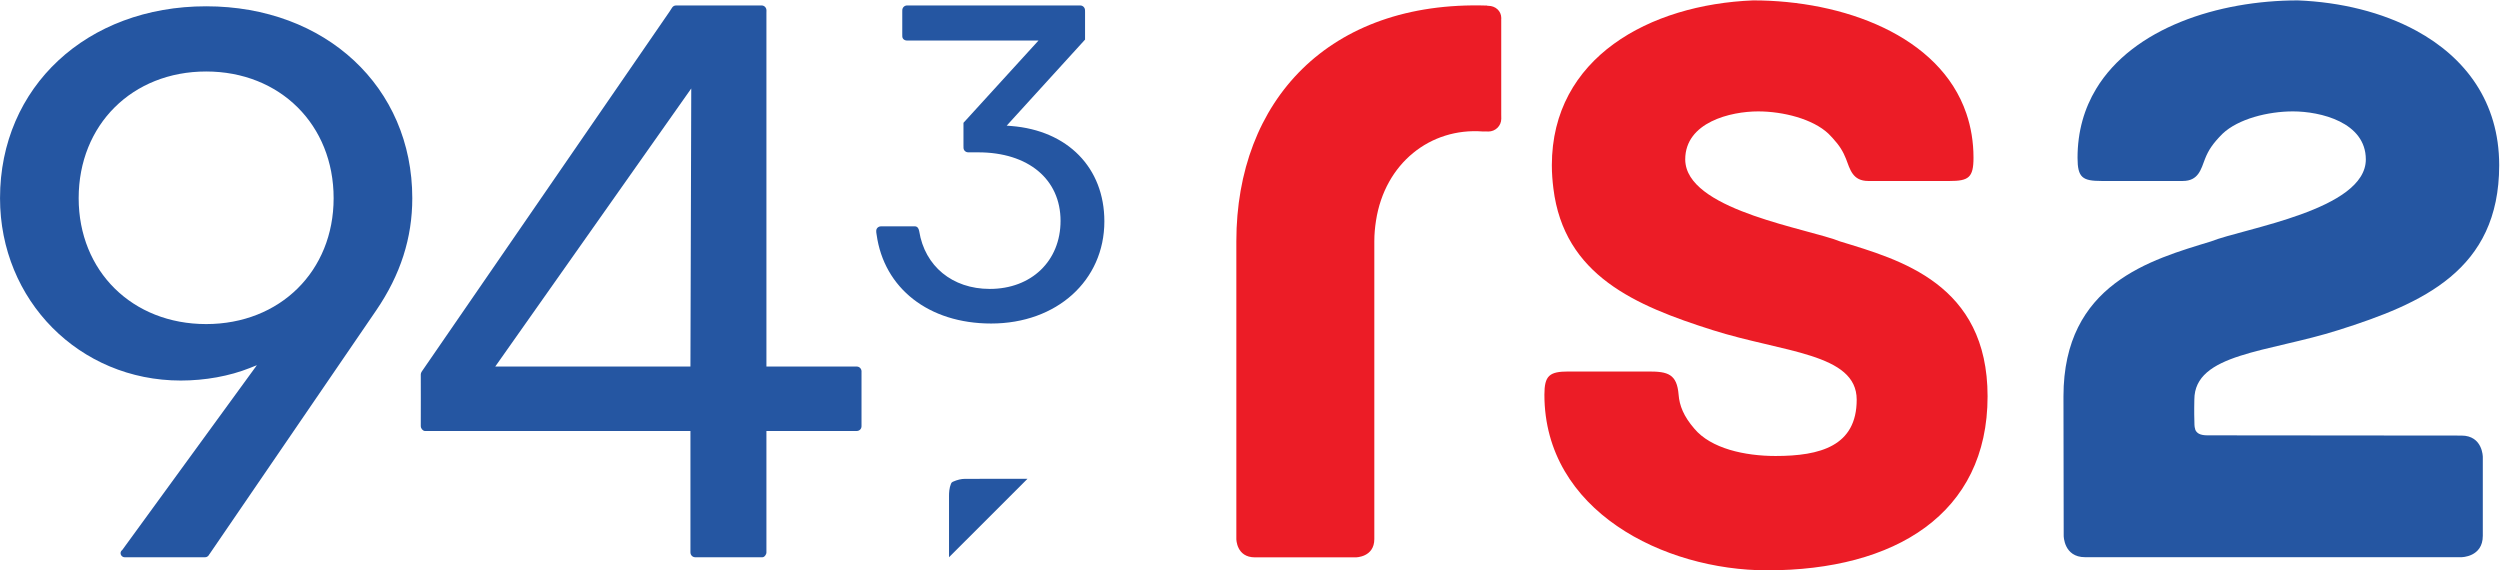 <?xml version="1.0" encoding="UTF-8"?> <svg xmlns:inkscape="http://www.inkscape.org/namespaces/inkscape" xmlns:sodipodi="http://sodipodi.sourceforge.net/DTD/sodipodi-0.dtd" xmlns="http://www.w3.org/2000/svg" xmlns:svg="http://www.w3.org/2000/svg" xmlns:rdf="http://www.w3.org/1999/02/22-rdf-syntax-ns#" xmlns:cc="http://creativecommons.org/ns#" xmlns:dc="http://purl.org/dc/elements/1.1/" version="1.1" id="svg2" xml:space="preserve" sodipodi:docname="42c784b442fee9d9b0134752d774fd58.svg" inkscape:version="1.2 (dc2aedaf03, 2022-05-15)" viewBox="-0.02 -0.02 277.15 63.23"><defs id="defs6"></defs><g id="g10" inkscape:groupmode="layer" inkscape:label="ink_ext_XXXXXX" transform="matrix(1.333,0,0,-1.333,-70.219,91.854)"><g id="g12" transform="scale(0.1)"><path d="m 869.508,524.41 c 0,92.469 -72.102,159.582 -171.434,159.582 -99.34,0 -171.429,-67.113 -171.429,-159.582 0,-85.039 66.027,-151.66 150.328,-151.66 20.179,0 40.539,3.691 57.336,10.391 l 5.953,2.379 -111.93,-153.661 c -0.824,-0.64 -1.426,-1.5 -1.426,-2.609 0,-1.918 1.547,-3.469 3.453,-3.469 0.032,0 0.039,0.028 0.071,0.028 l 0.011,-0.028 h 66.551 c 0.028,0.02 0.051,0.039 0.078,0.059 0.051,-0.008 0.082,-0.059 0.133,-0.059 1.625,0 2.918,1.129 3.543,2.528 0.149,0.089 0.078,0.203 0.25,0.293 L 839.551,431.18 c 20.16,29.57 29.957,60.058 29.957,93.23 m -65.418,0 c 0,-60.66 -44.594,-104.699 -106.016,-104.699 -61.429,0 -106.023,44.039 -106.023,104.699 0,61.051 44.594,105.36 106.023,105.36 61.422,0 106.016,-44.309 106.016,-105.36" style="fill: rgb(37, 86, 162); fill-opacity: 1; fill-rule: nonzero; stroke: none; --darkreader-inline-fill: #74abdf; --darkreader-inline-stroke: none;" id="path16" data-darkreader-inline-fill="" data-darkreader-inline-stroke=""></path><path d="m 1429.02,679.367 c 0,0.504 -0.04,0.817 -0.04,1.336 0,2.199 -1.77,3.985 -3.97,3.985 h -1.04 -0.52 -141.1 -0.39 -0.97 c -2.2,0 -3.97,-1.786 -3.97,-3.985 0,-0.402 -0.01,-0.582 -0.01,-1.043 l -0.01,-0.453 v -18.473 l 0.01,-0.543 c 0,-0.5 0.01,-0.671 0.01,-1.101 0,-2.199 1.77,-3.574 3.97,-3.574 0.39,0 0.59,0.007 1,0.007 h 108.32 L 1327.9,587.09 v -15.86 -2.39 c 0,-1.352 0.03,-2.129 0.03,-2.461 0,-2.207 1.78,-3.84 3.98,-3.84 0.14,0 0.22,-0.019 0.35,0 l 0.81,-0.008 h 7.13 c 41.58,0 68.44,-22.371 68.44,-56.98 0,-33.321 -24.21,-56.602 -58.87,-56.602 -31.27,0 -54,19.071 -58.66,47.86 -0.06,0.293 -0.05,0.25 -0.08,0.41 -0.43,2.23 -1.53,3.801 -3.73,3.801 h -0.96 -0.34 -24.05 -0.56 c -0.86,0 -1.24,-0.032 -2.05,-0.032 -2.2,0 -3.99,-1.59 -3.99,-3.789 0,-1.168 0.01,-1.058 0.27,-2.867 l 0.03,-0.102 c 6.08,-44.628 43.25,-74.058 95.27,-74.058 54.55,0 94.16,35.75 94.16,85 0,44.449 -30.41,75.558 -77.47,79.269 l -3.76,0.289 65.17,71.567 v 23.07" style="fill: rgb(37, 86, 162); fill-opacity: 1; fill-rule: nonzero; stroke: none; --darkreader-inline-fill: #74abdf; --darkreader-inline-stroke: none;" id="path18" data-darkreader-inline-fill="" data-darkreader-inline-stroke=""></path><path d="m 1243.11,335.738 v 44.223 l 0.01,0.598 c -0.11,2.171 -1.87,3.832 -3.98,3.832 -0.2,0 -0.18,0 -0.49,0.019 h -0.47 -74.15 v 294.27 l 0.01,0.441 c 0,0.512 0.02,0.883 0.02,1.457 0,2.27 -1.79,4.106 -3.98,4.106 h -2.53 -68.58 -0.13 c -1.38,0 -2.57,-0.723 -3.27,-1.829 -0.01,0 -2.17,-3.363 -2.17,-3.363 l -205.974,-299.211 -0.102,-0.179 c -0.469,-0.68 -0.75,-1.442 -0.75,-2.34 v -42.813 c 0,-2.008 1.414,-3.801 3.25,-4.16 h 0.133 220.883 v -99.5 l -0.01,-1.437 h 0.01 c 0.01,-2.192 1.65,-3.961 3.75,-4.051 v -0.02 h 0.42 0.71 54.57 -0.33 0.6 0.11 c 1.67,0 3.37,2.18 3.37,4.071 0,0.226 0,0.32 -0.01,0.628 v 100.309 h 74.77 c 0.12,-0.019 0.2,0 0.34,0 2.18,0 3.97,1.691 3.97,3.961 0,0.391 0.02,0.559 0,0.988 M 876.574,335.73 v 41.571 c 0,0 0.078,-41.672 0,-41.571 M 1101.51,615.648 1100.83,384.41 H 938.508 l 163.002,231.238" style="fill: rgb(37, 86, 162); fill-opacity: 1; fill-rule: nonzero; stroke: none; --darkreader-inline-fill: #74abdf; --darkreader-inline-stroke: none;" id="path20" data-darkreader-inline-fill="" data-darkreader-inline-stroke=""></path><path d="m 1355.21,291.02 c -8.66,0 -17.33,-0.008 -25.99,-0.032 -3.17,0 -6.41,-0.769 -10.16,-2.418 -0.75,-0.32 -1.17,-0.781 -1.52,-1.609 -1.49,-3.621 -1.67,-7.43 -1.66,-10.359 0.02,-16.942 0.01,-33.872 0,-50.813 l 65.25,65.223 -25.92,0.008" style="fill: rgb(37, 86, 162); fill-opacity: 1; fill-rule: nonzero; stroke: none; --darkreader-inline-fill: #74abdf; --darkreader-inline-stroke: none;" id="path22" data-darkreader-inline-fill="" data-darkreader-inline-stroke=""></path><path d="m 2056.98,488.43 c -26.62,10.64 -122.02,25.152 -128.46,64.019 -0.23,1.36 -0.37,2.75 -0.37,4.172 0,31 37.88,39.961 60.62,39.961 20.66,0 45.47,-6.191 58.57,-18.602 1.19,-1.191 2.24,-2.3 3.25,-3.39 5.96,-6.469 8.85,-11.371 11.2,-17.27 3.46,-8.961 5.52,-18.609 18.62,-18.609 h 67.51 c 15.84,0 19.98,2.75 19.98,19.301 0,13.367 -2.12,25.597 -5.93,36.797 -22.09,64.98 -102.69,94.093 -177.33,94.093 -86.11,-3.445 -167.41,-47.535 -167.41,-137.101 0,-6.832 0.52,-13.192 1.28,-19.313 8.9,-72.34 68.23,-97.457 132.37,-117.777 58.55,-18.621 119.88,-19.289 119.88,-57.871 0,-38.578 -30.31,-46.84 -67.52,-46.84 -25.48,0 -53.73,6.191 -67.51,22.73 -8.95,10.329 -12.39,19.29 -13.08,28.239 -1.38,17.222 -8.98,19.293 -24.8,19.293 h -66.84 c -15.84,0 -19.97,-3.442 -19.97,-19.293 0,-96.449 99.19,-146.059 185.31,-146.059 106.1,0 183.26,46.86 183.26,144.68 0,93.711 -73.03,113.672 -122.63,128.84" style="fill: rgb(236, 28, 38); fill-opacity: 1; fill-rule: nonzero; stroke: none; --darkreader-inline-fill: #ee313a; --darkreader-inline-stroke: none;" id="path24" data-darkreader-inline-fill="" data-darkreader-inline-stroke=""></path><path d="m 1775.14,672.07 c -0.1,0.141 0.04,1.528 0.04,2.129 0,5.871 -4.83,10.188 -10.8,10.188 -1.22,0 -0.82,0.261 -1.18,0.211 C 1631.86,688.785 1554.84,605.41 1554.84,488.5 V 484.621 240.93 c 0,0 0,-15.231 15.44,-15.231 h 83.86 c 0,0 15.45,0 15.45,15.231 V 488.5 c 0,5.969 0.54,11.691 1.4,17.211 7.4,47.809 45.23,77.449 88.76,74.18 0,0 0.59,-0.012 1.37,0.007 0.16,0.141 2.29,-0.058 3.26,-0.058 5.97,0 10.8,4.762 10.8,10.629 0,0.613 -0.04,2.851 -0.04,3.48 v 78.121" style="fill: rgb(236, 28, 38); fill-opacity: 1; fill-rule: nonzero; stroke: none; --darkreader-inline-fill: #ee313a; --darkreader-inline-stroke: none;" id="path26" data-darkreader-inline-fill="" data-darkreader-inline-stroke=""></path><path d="m 2573.68,326.98 -211.29,0.192 c -6.84,0 -8.39,2.367 -9.03,3 -1.76,1.808 -1.71,6.367 -1.71,6.367 -0.38,12.281 -0.08,17.231 -0.08,20.293 0,38.578 61.33,39.277 119.89,57.887 69.57,22.043 133.64,49.59 133.64,137.082 0,52.719 -28.19,89.679 -68.93,111.867 -28.48,15.508 -63.07,23.812 -98.49,25.227 -66.25,0 -137.21,-22.938 -167.77,-73.543 -9.8,-16.231 -15.48,-35.27 -15.48,-57.352 0,-16.52 4.14,-19.281 19.97,-19.281 h 67.53 c 13.08,0 15.15,9.64 18.6,18.601 2.76,6.891 6.21,12.391 14.47,20.66 13.09,12.418 37.9,18.602 58.56,18.602 22.73,0 60.63,-8.953 60.63,-39.953 0,-42.027 -101.28,-57.199 -128.83,-68.199 -49.61,-15.16 -122.63,-35.149 -122.63,-128.848 0,-5.031 0.19,-115.953 0.19,-115.953 0,0 0,-17.797 17.79,-17.797 h 312.97 c 0,0 17.8,0 17.8,17.797 v 65.551 c 0,0 0,17.8 -17.8,17.8" style="fill: rgb(37, 86, 162); fill-opacity: 1; fill-rule: nonzero; stroke: none; --darkreader-inline-fill: #74abdf; --darkreader-inline-stroke: none;" id="path28" data-darkreader-inline-fill="" data-darkreader-inline-stroke=""></path></g></g></svg> 